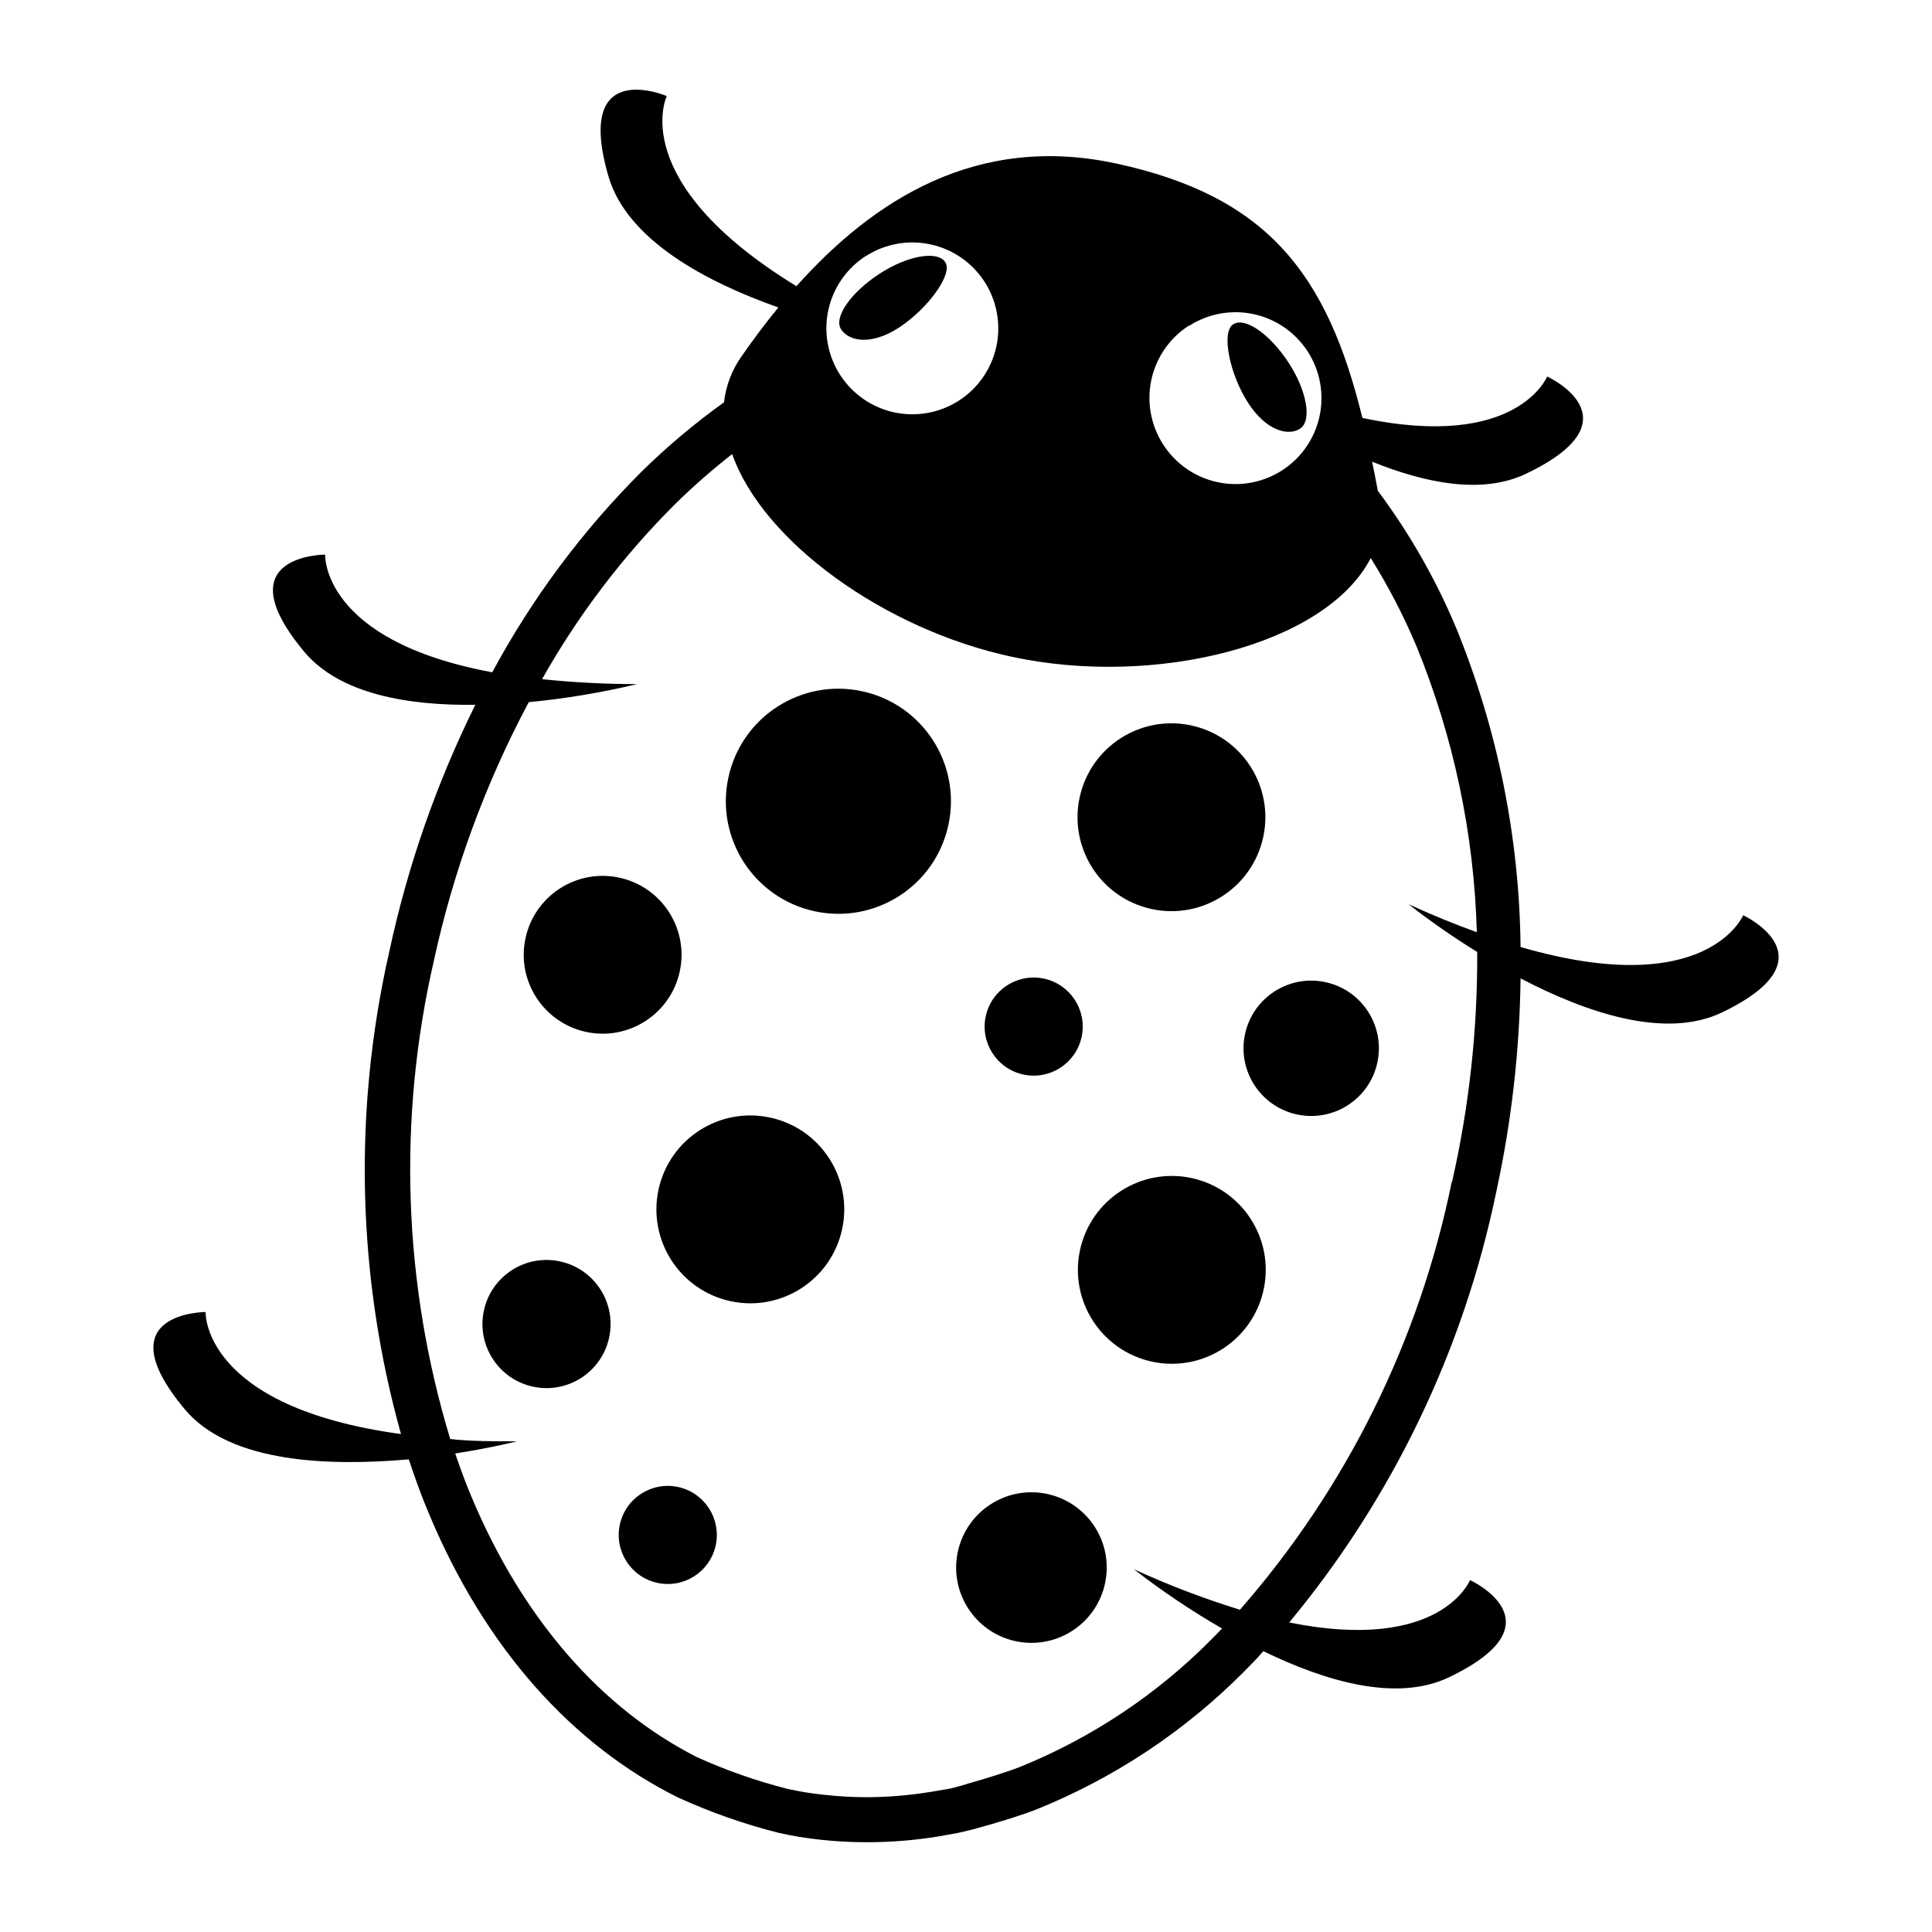 <?xml version="1.0" encoding="UTF-8"?>
<!-- Uploaded to: ICON Repo, www.svgrepo.com, Generator: ICON Repo Mixer Tools -->
<svg fill="#000000" width="800px" height="800px" version="1.1" viewBox="144 144 512 512" xmlns="http://www.w3.org/2000/svg">
 <g>
  <path d="m605.96 386.55s-9.473 22.824-58.996 8.414c-0.301-29.023-6.094-57.727-17.082-84.59-5.406-12.91-12.379-25.109-20.754-36.324-0.469-2.621-0.973-5.188-1.512-7.707 14.156 5.742 29.27 8.766 40.859 3.176 30.23-14.461 5.543-25.746 5.543-25.746-0.004-0.004-7.914 19.695-48.973 10.98-9.32-38.137-25.141-58.742-65.191-67.41-36.98-8.012-64.387 9.672-84.793 32.496-45.344-27.762-34.359-50.383-34.359-50.383 0 0.004-24.789-10.629-15.418 21.414 5.039 16.879 26.047 27.91 44.988 34.613-3.477 4.231-6.699 8.566-9.723 12.898l0.004-0.004c-2.574 3.621-4.188 7.832-4.688 12.242-7.754 5.559-15.062 11.707-21.863 18.391-15.707 15.695-29.031 33.602-39.551 53.152-45.344-8.414-44.285-31.188-44.285-31.188s-27.004 0-5.543 25.746c9.473 11.336 27.859 14.309 45.344 14.055-10.301 20.801-17.965 42.801-22.82 65.496-9.598 42.188-8.523 86.102 3.121 127.77-52.75-7.203-51.789-32.344-51.789-32.344s-27.004 0-5.543 25.746c12.09 14.461 38.641 15.113 59.398 13.301 1.664 5.039 3.477 10.078 5.492 14.762 14.812 35.266 37.785 60.961 66 74.918v-0.004c8.504 3.871 17.34 6.973 26.398 9.27 3.734 0.855 7.523 1.477 11.336 1.867 4.047 0.441 8.117 0.66 12.191 0.652 6.398 0 12.781-0.523 19.094-1.562l5.039-0.906 3.223-0.754s10.078-2.621 17.23-5.34c20.785-8.332 39.648-20.832 55.422-36.73 1.762-1.762 3.477-3.527 5.039-5.34 16.375 7.961 35.266 13.602 49.223 6.902 30.23-14.461 5.543-25.746 5.543-25.746-0.004 0.004-7.613 19.348-47.918 11.238 27.406-33.023 46.266-72.285 54.918-114.32 4.019-18.527 6.16-37.414 6.398-56.375 17.23 9.02 38.289 16.273 53.402 9.02 30.078-14.461 5.594-25.746 5.594-25.746zm-146.86-156.18h-0.004c5.078-3.273 11.246-4.394 17.148-3.117 5.902 1.277 11.055 4.844 14.328 9.922 3.269 5.074 4.394 11.242 3.117 17.145-1.273 5.902-4.84 11.059-9.918 14.328-5.074 3.273-11.242 4.398-17.145 3.125-5.902-1.273-11.059-4.84-14.332-9.914-3.305-5.086-4.449-11.281-3.172-17.211 1.277-5.93 4.867-11.105 9.973-14.379zm-85.648-18.488v-0.004c5.074-3.269 11.242-4.391 17.145-3.113 5.902 1.273 11.055 4.844 14.328 9.918 3.273 5.078 4.394 11.246 3.117 17.148-1.273 5.902-4.84 11.055-9.914 14.328-5.078 3.273-11.242 4.394-17.148 3.121-5.902-1.273-11.055-4.84-14.332-9.914-3.297-5.098-4.422-11.301-3.125-17.23 1.293-5.934 4.906-11.102 10.027-14.359zm155.27 245.36v-0.004c-8.547 42.02-27.891 81.086-56.125 113.36-9.594-2.965-18.984-6.547-28.113-10.734 7.43 5.762 15.242 11.012 23.379 15.719l-2.621 2.672c-14.527 14.719-31.914 26.309-51.086 34.059-6.047 2.316-14.762 4.637-15.871 5.039l-1.16 0.301-1.41 0.352-5.039 0.855h0.004c-5.648 0.93-11.359 1.402-17.082 1.414-3.633-0.004-7.266-0.207-10.883-0.605-3.387-0.332-6.754-0.867-10.074-1.613-8.223-2.098-16.25-4.914-23.98-8.414-25.395-12.898-46.148-36.676-59.652-68.82-1.613-3.777-3.023-7.707-4.383-11.637 9.723-1.512 16.375-3.223 16.375-3.223-6.398 0-12.242 0-17.684-0.605-12.469-41.082-13.98-84.711-4.383-126.56 5.184-23.961 13.66-47.086 25.188-68.719 9.672-0.926 19.27-2.527 28.719-4.785-8.414 0-16.824-0.438-25.191-1.312 9.582-17.004 21.445-32.617 35.266-46.398 4.785-4.699 9.832-9.125 15.117-13.25 8.113 23.125 40.305 46.453 74.059 53.707 38.09 8.211 83.281-3.074 95.168-26.148 4.617 7.394 8.645 15.145 12.043 23.172 9.902 24.148 15.348 49.887 16.07 75.977-5.594-2.016-11.586-4.434-18.086-7.406 5.828 4.543 11.898 8.762 18.188 12.645 0.109 20.473-2.125 40.895-6.648 60.859z"/>
  <path d="m372.48 327.19c16.102 3.477 26.332 19.352 22.855 35.449-3.477 16.102-19.352 26.336-35.449 22.855-16.102-3.477-26.336-19.348-22.855-35.449 3.477-16.102 19.348-26.332 35.449-22.855"/>
  <path d="m308.12 376.59c11.285 2.438 18.461 13.566 16.023 24.852-2.441 11.289-13.566 18.461-24.852 16.023-11.289-2.441-18.461-13.566-16.023-24.852 2.438-11.289 13.566-18.461 24.852-16.023"/>
  <path d="m348.1 440.17c13.434 2.902 21.973 16.148 19.07 29.582-2.902 13.438-16.145 21.977-29.582 19.074-13.434-2.902-21.973-16.148-19.07-29.582 2.902-13.438 16.145-21.977 29.582-19.074"/>
  <path d="m495.27 404.28c9.68 2.09 15.832 11.637 13.742 21.316-2.09 9.684-11.637 15.836-21.32 13.746-9.68-2.094-15.832-11.637-13.742-21.32 2.09-9.68 11.637-15.836 21.32-13.742"/>
  <path d="m459.7 336.25c13.434 2.902 21.973 16.145 19.07 29.582-2.902 13.434-16.145 21.973-29.582 19.07-13.434-2.902-21.973-16.145-19.07-29.582 2.902-13.434 16.145-21.973 29.582-19.07"/>
  <path d="m421.55 539.92c10.773 2.328 17.617 12.945 15.289 23.715-2.324 10.77-12.941 17.617-23.715 15.289-10.77-2.328-17.613-12.945-15.285-23.715 2.324-10.77 12.941-17.613 23.711-15.289"/>
  <path d="m323.71 538.07c7.016 1.516 11.477 8.434 9.961 15.453-1.516 7.016-8.434 11.477-15.449 9.957-7.019-1.516-11.477-8.43-9.961-15.449 1.516-7.016 8.434-11.477 15.449-9.961"/>
  <path d="m420.68 403.35c7.019 1.516 11.477 8.434 9.961 15.449-1.516 7.019-8.434 11.477-15.449 9.961-7.016-1.516-11.477-8.43-9.961-15.449 1.516-7.016 8.434-11.477 15.449-9.961"/>
  <path d="m292.42 478.29c9.164 1.98 14.988 11.016 13.008 20.18-1.977 9.164-11.012 14.988-20.18 13.012-9.164-1.98-14.988-11.016-13.008-20.184 1.977-9.164 11.012-14.988 20.18-13.008"/>
  <path d="m459.8 456.2c13.434 2.902 21.973 16.145 19.07 29.582-2.902 13.434-16.145 21.973-29.582 19.07-13.434-2.902-21.973-16.145-19.07-29.582 2.902-13.434 16.145-21.973 29.582-19.07"/>
  <path d="m488.57 257.57c3.176-2.066 1.762-10.078-3.125-17.531-4.887-7.457-11.488-12.141-14.66-10.078-3.176 2.066-0.957 13.148 3.981 20.809 4.941 7.66 10.883 8.816 13.805 6.801z"/>
  <path d="m382.32 230.77c7.609-5.039 14.258-14.105 12.191-17.281-2.066-3.176-10.078-1.762-17.531 3.125-7.457 4.887-12.141 11.488-10.078 14.66 2.066 3.172 7.91 4.383 15.418-0.504z"/>
 </g>
</svg>